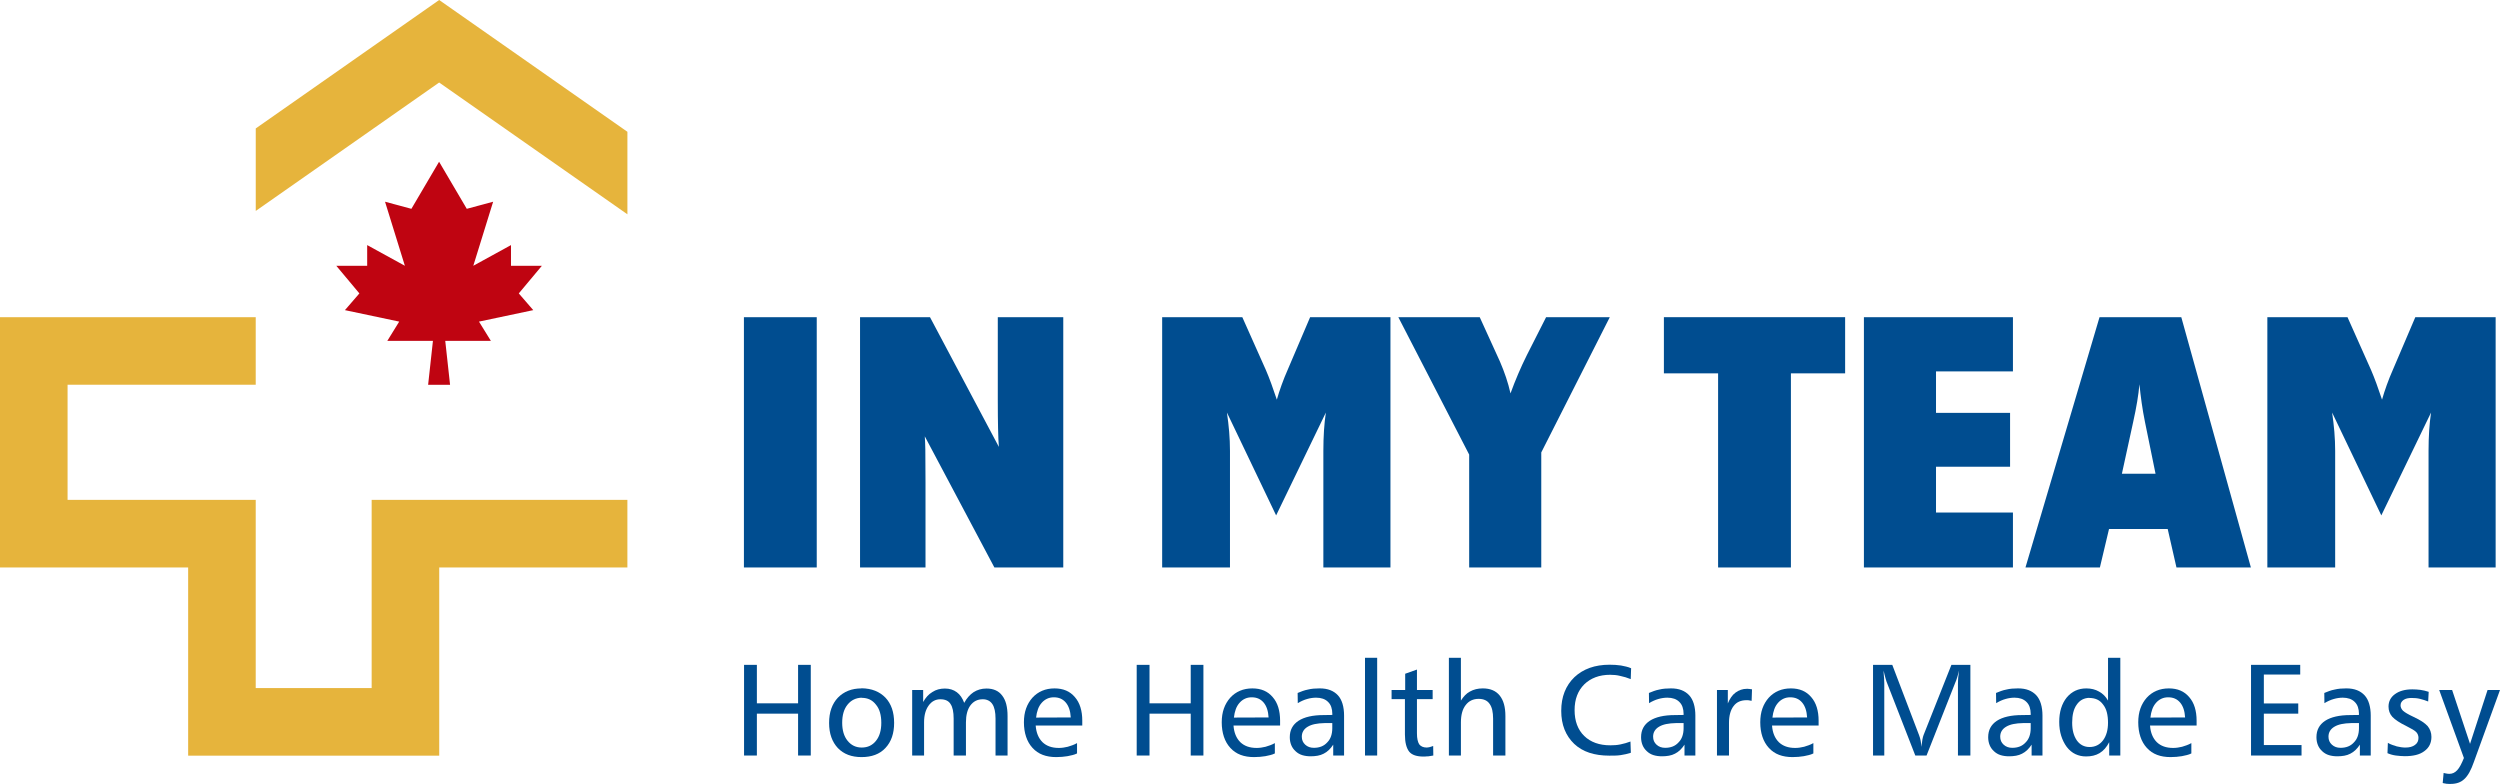 <?xml version="1.0" encoding="utf-8"?>
<!-- Generator: Adobe Illustrator 17.0.0, SVG Export Plug-In . SVG Version: 6.00 Build 0)  -->
<!DOCTYPE svg PUBLIC "-//W3C//DTD SVG 1.1//EN" "http://www.w3.org/Graphics/SVG/1.1/DTD/svg11.dtd">
<svg version="1.1" id="Capa_1" xmlns="http://www.w3.org/2000/svg" xmlns:xlink="http://www.w3.org/1999/xlink" x="0px" y="0px"
	 width="351.987px" height="110.371px" viewBox="0 0 351.987 110.371" enable-background="new 0 0 351.987 110.371"
	 xml:space="preserve">
<g>
	<g>
		<g>
			<path fill="#004D90" d="M104.74,79.897V44.657h10.253v35.241H104.74z"/>
			<path fill="#004D90" d="M121.089,79.897V44.657h9.849l9.697,18.263c-0.05-0.621-0.088-1.482-0.113-2.582
				c-0.025-1.1-0.038-2.422-0.038-3.967V44.657h9.219v35.241h-9.698l-9.799-18.464c0.034,0.453,0.059,1.087,0.076,1.902
				c0.017,0.815,0.025,2.364,0.025,4.648v11.915H121.089z"/>
			<path fill="#004D90" d="M163.626,79.897V44.657h11.285l3.325,7.456c0.252,0.588,0.504,1.226,0.756,1.915
				c0.252,0.688,0.512,1.435,0.78,2.242c0.185-0.655,0.408-1.343,0.668-2.066c0.26-0.722,0.549-1.444,0.869-2.166l3.149-7.381h11.31
				v35.241h-9.446V63.498c0-1.024,0.03-1.986,0.088-2.884c0.059-0.898,0.147-1.742,0.265-2.531l-7.003,14.483l-6.927-14.483
				c0.135,0.906,0.24,1.81,0.315,2.707c0.076,0.899,0.114,1.802,0.114,2.708v16.399H163.626z"/>
			<path fill="#004D90" d="M206.852,79.897V64.002l-9.975-19.346h11.461l2.846,6.248c0.319,0.739,0.605,1.482,0.857,2.229
				c0.252,0.748,0.461,1.499,0.63,2.255c0.335-0.924,0.696-1.839,1.083-2.746c0.386-0.907,0.798-1.797,1.234-2.67l2.696-5.315h8.967
				L217.003,63.7v16.197H206.852z"/>
			<path fill="#004D90" d="M241.9,79.897V52.566h-7.632v-7.909h25.517v7.909h-7.633v27.331H241.9z"/>
			<path fill="#004D90" d="M262.429,79.897V44.657h20.983v7.633H272.58v5.844h10.428v7.582H272.58v6.448h10.832v7.734H262.429z"/>
			<path fill="#004D90" d="M285.175,79.897l10.428-35.241h11.511l9.799,35.241h-10.479l-1.234-5.416h-8.262l-1.285,5.416H285.175z
				 M298.752,66.698h4.736l-1.486-7.28c-0.185-0.907-0.34-1.805-0.466-2.696c-0.126-0.89-0.231-1.763-0.315-2.62
				c-0.067,0.756-0.172,1.566-0.315,2.431c-0.143,0.866-0.332,1.826-0.567,2.885L298.752,66.698z"/>
			<path fill="#004D90" d="M319.231,79.897V44.657h11.285l3.325,7.456c0.252,0.588,0.504,1.226,0.756,1.915
				c0.252,0.688,0.512,1.435,0.78,2.242c0.185-0.655,0.408-1.343,0.668-2.066c0.26-0.722,0.549-1.444,0.869-2.166l3.149-7.381h11.31
				v35.241h-9.446V63.498c0-1.024,0.03-1.986,0.088-2.884c0.059-0.898,0.147-1.742,0.265-2.531l-7.003,14.483l-6.927-14.483
				c0.135,0.906,0.24,1.81,0.315,2.707c0.076,0.899,0.114,1.802,0.114,2.708v16.399H319.231z"/>
		</g>
		<g>
			<path fill="#004D90" d="M106.564,93.608v5.416h5.802v-5.416h1.787v12.766h-1.787v-5.895h-5.802v5.895h-1.805V93.608H106.564z"/>
			<path fill="#004D90" d="M121.301,96.905c0.724,0.013,1.363,0.129,1.916,0.351c0.553,0.221,1.038,0.546,1.455,0.976
				c0.405,0.43,0.709,0.939,0.912,1.529c0.203,0.59,0.304,1.265,0.304,2.026c0,0.737-0.101,1.4-0.304,1.99
				c-0.203,0.59-0.513,1.106-0.93,1.547c-0.405,0.43-0.887,0.75-1.446,0.958c-0.559,0.209-1.194,0.313-1.907,0.313
				c-0.7,0-1.326-0.104-1.879-0.313c-0.553-0.209-1.038-0.528-1.455-0.958c-0.405-0.43-0.712-0.939-0.921-1.529
				c-0.209-0.589-0.313-1.258-0.313-2.008c0-0.761,0.104-1.436,0.313-2.026c0.209-0.59,0.516-1.099,0.921-1.529
				c0.417-0.43,0.903-0.755,1.455-0.976c0.552-0.222,1.179-0.332,1.879-0.332V96.905z M121.32,98.231
				c-0.405,0.013-0.774,0.099-1.105,0.258c-0.332,0.16-0.626,0.399-0.884,0.719c-0.258,0.319-0.448,0.691-0.571,1.115
				c-0.123,0.423-0.184,0.905-0.184,1.446c0,0.516,0.061,0.986,0.184,1.409c0.123,0.424,0.313,0.795,0.571,1.115
				c0.258,0.319,0.552,0.559,0.884,0.719c0.332,0.159,0.7,0.239,1.105,0.239c0.43,0,0.811-0.08,1.142-0.239
				c0.332-0.16,0.62-0.393,0.865-0.7c0.258-0.319,0.448-0.691,0.571-1.115c0.123-0.423,0.184-0.899,0.184-1.427
				c0-0.54-0.061-1.025-0.184-1.455c-0.123-0.43-0.313-0.798-0.571-1.105c-0.245-0.319-0.534-0.559-0.865-0.719
				c-0.332-0.159-0.713-0.239-1.142-0.239V98.231z"/>
			<path fill="#004D90" d="M135.762,98.95c0.172-0.319,0.368-0.605,0.59-0.857c0.221-0.251,0.46-0.464,0.718-0.635
				c0.27-0.172,0.555-0.301,0.857-0.387c0.301-0.086,0.623-0.129,0.967-0.129c0.491,0,0.921,0.083,1.289,0.249
				c0.368,0.165,0.675,0.414,0.921,0.746c0.258,0.332,0.448,0.737,0.571,1.216c0.123,0.479,0.184,1.031,0.184,1.658v5.563h-1.694
				v-5.195c0-0.454-0.037-0.853-0.111-1.197c-0.074-0.343-0.184-0.626-0.332-0.847c-0.147-0.222-0.335-0.39-0.562-0.507
				c-0.228-0.116-0.488-0.175-0.783-0.175c-0.381,0-0.716,0.074-1.004,0.221c-0.289,0.147-0.537,0.362-0.746,0.644
				c-0.209,0.283-0.366,0.624-0.47,1.023c-0.105,0.399-0.157,0.851-0.157,1.354v4.679h-1.732v-5.195c0-0.467-0.037-0.875-0.11-1.225
				c-0.074-0.35-0.184-0.629-0.332-0.839c-0.135-0.221-0.322-0.386-0.562-0.497c-0.239-0.111-0.525-0.165-0.856-0.165
				c-0.344,0-0.654,0.074-0.93,0.221s-0.519,0.368-0.728,0.663c-0.209,0.282-0.368,0.62-0.479,1.013s-0.166,0.842-0.166,1.345v4.679
				h-1.676v-9.229h1.547v1.694c0.172-0.307,0.362-0.577,0.571-0.81c0.209-0.233,0.448-0.43,0.719-0.59
				c0.258-0.172,0.534-0.297,0.829-0.377c0.295-0.08,0.608-0.12,0.939-0.12c0.332,0,0.636,0.043,0.912,0.129
				c0.276,0.086,0.531,0.215,0.765,0.387c0.233,0.171,0.436,0.384,0.608,0.635c0.172,0.252,0.319,0.543,0.442,0.875V98.95z"/>
			<path fill="#004D90" d="M152.378,101.455v0.7h-6.558c0.037,0.504,0.135,0.949,0.295,1.336c0.159,0.387,0.381,0.722,0.663,1.004
				c0.283,0.27,0.614,0.473,0.995,0.608c0.381,0.135,0.817,0.203,1.308,0.203c0.209,0,0.421-0.015,0.636-0.046
				c0.215-0.03,0.421-0.071,0.617-0.119c0.209-0.061,0.423-0.132,0.645-0.212c0.221-0.08,0.442-0.181,0.663-0.304v1.455
				c-0.197,0.098-0.409,0.175-0.636,0.23c-0.227,0.055-0.464,0.108-0.709,0.156c-0.234,0.037-0.485,0.068-0.755,0.093
				c-0.27,0.024-0.546,0.036-0.829,0.036c-0.712,0-1.345-0.104-1.897-0.313c-0.553-0.209-1.032-0.534-1.437-0.977
				c-0.406-0.442-0.71-0.967-0.912-1.575c-0.203-0.608-0.304-1.286-0.304-2.035c0-0.725,0.101-1.372,0.304-1.943
				c0.203-0.571,0.5-1.078,0.894-1.52c0.393-0.43,0.85-0.755,1.372-0.976c0.522-0.222,1.102-0.332,1.741-0.332
				c0.614,0,1.158,0.101,1.63,0.304c0.473,0.203,0.881,0.507,1.225,0.912c0.356,0.405,0.62,0.887,0.792,1.446
				c0.172,0.559,0.258,1.188,0.258,1.889V101.455z M150.545,99.807c-0.117-0.35-0.279-0.648-0.488-0.894
				c-0.209-0.245-0.452-0.43-0.728-0.552c-0.276-0.122-0.593-0.184-0.949-0.184c-0.344,0-0.657,0.064-0.939,0.194
				c-0.283,0.129-0.534,0.316-0.755,0.562c-0.234,0.258-0.415,0.562-0.544,0.911c-0.129,0.351-0.218,0.746-0.267,1.188l4.882-0.018
				C150.732,100.559,150.661,100.157,150.545,99.807z"/>
			<path fill="#004D90" d="M161.846,93.608v5.416h5.802v-5.416h1.787v12.766h-1.787v-5.895h-5.802v5.895h-1.805V93.608H161.846z"/>
			<path fill="#004D90" d="M180.23,101.455v0.7h-6.558c0.037,0.504,0.135,0.949,0.295,1.336c0.159,0.387,0.381,0.722,0.663,1.004
				c0.283,0.27,0.614,0.473,0.995,0.608c0.381,0.135,0.817,0.203,1.308,0.203c0.209,0,0.421-0.015,0.636-0.046
				c0.215-0.03,0.421-0.071,0.617-0.119c0.209-0.061,0.423-0.132,0.645-0.212c0.221-0.08,0.442-0.181,0.663-0.304v1.455
				c-0.197,0.098-0.409,0.175-0.636,0.23c-0.227,0.055-0.464,0.108-0.709,0.156c-0.234,0.037-0.485,0.068-0.755,0.093
				c-0.27,0.024-0.546,0.036-0.829,0.036c-0.712,0-1.345-0.104-1.897-0.313c-0.553-0.209-1.032-0.534-1.437-0.977
				c-0.406-0.442-0.71-0.967-0.912-1.575c-0.203-0.608-0.304-1.286-0.304-2.035c0-0.725,0.101-1.372,0.304-1.943
				c0.203-0.571,0.5-1.078,0.894-1.52c0.393-0.43,0.85-0.755,1.372-0.976c0.522-0.222,1.102-0.332,1.741-0.332
				c0.614,0,1.158,0.101,1.63,0.304c0.473,0.203,0.881,0.507,1.225,0.912c0.356,0.405,0.62,0.887,0.792,1.446
				c0.172,0.559,0.258,1.188,0.258,1.889V101.455z M178.398,99.807c-0.117-0.35-0.279-0.648-0.488-0.894
				c-0.209-0.245-0.452-0.43-0.728-0.552c-0.276-0.122-0.593-0.184-0.949-0.184c-0.344,0-0.657,0.064-0.939,0.194
				c-0.283,0.129-0.534,0.316-0.755,0.562c-0.234,0.258-0.415,0.562-0.544,0.911c-0.129,0.351-0.218,0.746-0.267,1.188l4.882-0.018
				C178.585,100.559,178.514,100.157,178.398,99.807z"/>
			<path fill="#004D90" d="M189.238,100.755v5.618h-1.528v-1.529c-0.184,0.283-0.387,0.531-0.609,0.746
				c-0.22,0.216-0.466,0.39-0.736,0.525c-0.258,0.135-0.541,0.231-0.848,0.285c-0.307,0.055-0.632,0.083-0.976,0.083
				c-0.442,0-0.841-0.055-1.197-0.166c-0.356-0.11-0.669-0.294-0.939-0.552c-0.27-0.246-0.473-0.534-0.608-0.866
				c-0.135-0.332-0.203-0.7-0.203-1.106c0-0.503,0.101-0.946,0.304-1.326c0.203-0.381,0.507-0.706,0.912-0.977
				c0.417-0.27,0.921-0.473,1.511-0.608c0.589-0.135,1.271-0.203,2.045-0.203l1.216-0.018v-0.166c0-0.344-0.049-0.66-0.147-0.949
				s-0.252-0.531-0.461-0.728c-0.197-0.197-0.436-0.344-0.719-0.442c-0.283-0.098-0.602-0.147-0.958-0.147
				c-0.197,0-0.403,0.016-0.617,0.046c-0.215,0.031-0.427,0.077-0.636,0.138c-0.221,0.061-0.442,0.141-0.663,0.24
				c-0.221,0.098-0.442,0.215-0.663,0.35l-0.019-1.437c0.233-0.098,0.47-0.19,0.709-0.276c0.239-0.086,0.488-0.153,0.746-0.203
				c0.245-0.061,0.507-0.104,0.783-0.129c0.276-0.024,0.562-0.036,0.857-0.036c0.577,0,1.078,0.083,1.501,0.248
				c0.423,0.166,0.783,0.409,1.078,0.728c0.282,0.307,0.498,0.703,0.645,1.188c0.147,0.486,0.22,1.047,0.22,1.685V100.755z
				 M185.13,101.944c-0.393,0.08-0.731,0.206-1.013,0.377c-0.271,0.16-0.476,0.357-0.617,0.59c-0.141,0.234-0.212,0.504-0.212,0.81
				c0,0.234,0.039,0.442,0.12,0.627c0.08,0.184,0.2,0.35,0.359,0.497c0.159,0.147,0.341,0.258,0.543,0.332s0.427,0.111,0.672,0.111
				c0.393,0,0.746-0.061,1.059-0.184s0.586-0.313,0.82-0.571c0.244-0.245,0.426-0.536,0.543-0.875
				c0.117-0.338,0.175-0.715,0.175-1.133v-0.718h-1.087C185.978,101.818,185.523,101.864,185.13,101.944z"/>
			<path fill="#004D90" d="M193.898,92.613v13.761h-1.713V92.613H193.898z"/>
			<path fill="#004D90" d="M199.499,97.145h2.211v1.289h-2.211v4.808c0,0.369,0.028,0.679,0.083,0.93
				c0.055,0.252,0.132,0.458,0.231,0.617c0.111,0.148,0.255,0.261,0.433,0.341c0.178,0.08,0.384,0.12,0.618,0.12
				c0.061,0,0.125-0.006,0.193-0.018c0.067-0.012,0.138-0.024,0.212-0.037c0.074-0.024,0.156-0.049,0.248-0.074
				c0.093-0.024,0.181-0.055,0.267-0.092l0.019,1.345c-0.049,0.012-0.105,0.021-0.166,0.027c-0.061,0.006-0.117,0.016-0.165,0.028
				c-0.061,0.012-0.12,0.021-0.175,0.027c-0.055,0.006-0.114,0.015-0.175,0.028c-0.061,0-0.119,0.002-0.175,0.009
				c-0.055,0.006-0.114,0.009-0.175,0.009c-0.061,0.012-0.12,0.018-0.175,0.018c-0.055,0-0.114,0-0.175,0
				c-0.467,0-0.869-0.055-1.207-0.165c-0.338-0.111-0.605-0.282-0.801-0.516c-0.197-0.246-0.347-0.571-0.452-0.977
				c-0.104-0.405-0.156-0.89-0.156-1.455v-4.974h-1.879v-1.289h1.915v-2.284l1.658-0.59V97.145z"/>
			<path fill="#004D90" d="M205.688,92.613v6.024c0.172-0.269,0.362-0.515,0.571-0.737c0.209-0.221,0.442-0.398,0.7-0.534
				c0.258-0.147,0.537-0.258,0.839-0.332c0.301-0.074,0.623-0.11,0.967-0.11c0.528,0,0.989,0.083,1.382,0.248
				c0.393,0.166,0.725,0.415,0.995,0.747c0.27,0.332,0.473,0.737,0.608,1.216c0.135,0.479,0.203,1.038,0.203,1.676v5.563h-1.732
				v-5.195c0-0.454-0.04-0.856-0.12-1.207c-0.08-0.35-0.206-0.641-0.377-0.875c-0.16-0.233-0.369-0.408-0.627-0.525
				c-0.258-0.116-0.565-0.175-0.921-0.175c-0.38,0-0.725,0.074-1.031,0.221c-0.307,0.147-0.571,0.369-0.792,0.663
				c-0.221,0.282-0.387,0.626-0.497,1.031c-0.111,0.405-0.166,0.866-0.166,1.382v4.679h-1.694V92.613H205.688z"/>
			<path fill="#004D90" d="M229.654,94.068l-0.055,1.547c-0.246-0.098-0.489-0.184-0.728-0.258c-0.24-0.074-0.482-0.135-0.728-0.184
				c-0.234-0.061-0.47-0.105-0.71-0.129c-0.239-0.025-0.482-0.037-0.727-0.037c-0.762,0-1.446,0.114-2.054,0.341
				c-0.608,0.228-1.139,0.562-1.594,1.004c-0.455,0.455-0.795,0.983-1.022,1.584c-0.228,0.602-0.341,1.283-0.341,2.044
				c0,0.774,0.113,1.465,0.341,2.072c0.227,0.608,0.568,1.133,1.022,1.575c0.442,0.43,0.97,0.755,1.584,0.977
				c0.614,0.221,1.307,0.332,2.081,0.332c0.245,0,0.488-0.01,0.728-0.028c0.239-0.018,0.476-0.052,0.709-0.101
				c0.246-0.049,0.482-0.108,0.71-0.175c0.227-0.068,0.458-0.144,0.691-0.23l0.055,1.584c-0.234,0.074-0.467,0.138-0.7,0.194
				c-0.234,0.055-0.48,0.102-0.737,0.138c-0.246,0.037-0.504,0.058-0.774,0.064c-0.27,0.006-0.546,0.009-0.829,0.009
				c-1.044,0-1.978-0.135-2.8-0.405c-0.823-0.27-1.535-0.688-2.137-1.253c-0.602-0.577-1.056-1.252-1.364-2.026
				c-0.307-0.773-0.461-1.645-0.461-2.616c0-0.995,0.157-1.888,0.47-2.68c0.313-0.792,0.776-1.483,1.39-2.072
				c0.614-0.577,1.333-1.013,2.156-1.308c0.823-0.294,1.756-0.442,2.799-0.442c0.283,0,0.559,0.009,0.829,0.027
				c0.27,0.018,0.527,0.046,0.773,0.083c0.258,0.049,0.504,0.102,0.737,0.157c0.234,0.055,0.461,0.132,0.682,0.23V94.068z"/>
			<path fill="#004D90" d="M238.698,100.755v5.618h-1.529v-1.529c-0.184,0.283-0.386,0.531-0.608,0.746
				c-0.221,0.216-0.467,0.39-0.737,0.525c-0.257,0.135-0.54,0.231-0.847,0.285c-0.307,0.055-0.633,0.083-0.977,0.083
				c-0.442,0-0.842-0.055-1.197-0.166c-0.356-0.11-0.669-0.294-0.939-0.552c-0.27-0.246-0.473-0.534-0.608-0.866
				c-0.135-0.332-0.203-0.7-0.203-1.106c0-0.503,0.102-0.946,0.304-1.326c0.203-0.381,0.506-0.706,0.911-0.977
				c0.417-0.27,0.921-0.473,1.511-0.608c0.59-0.135,1.271-0.203,2.044-0.203l1.216-0.018v-0.166c0-0.344-0.049-0.66-0.148-0.949
				c-0.098-0.288-0.252-0.531-0.461-0.728c-0.197-0.197-0.436-0.344-0.718-0.442c-0.283-0.098-0.602-0.147-0.958-0.147
				c-0.197,0-0.402,0.016-0.617,0.046c-0.215,0.031-0.426,0.077-0.635,0.138c-0.222,0.061-0.442,0.141-0.663,0.24
				c-0.222,0.098-0.442,0.215-0.663,0.35l-0.018-1.437c0.233-0.098,0.47-0.19,0.709-0.276c0.24-0.086,0.488-0.153,0.746-0.203
				c0.246-0.061,0.507-0.104,0.783-0.129c0.276-0.024,0.562-0.036,0.857-0.036c0.577,0,1.078,0.083,1.501,0.248
				c0.424,0.166,0.783,0.409,1.078,0.728c0.282,0.307,0.498,0.703,0.645,1.188c0.147,0.486,0.221,1.047,0.221,1.685V100.755z
				 M234.591,101.944c-0.393,0.08-0.731,0.206-1.013,0.377c-0.27,0.16-0.477,0.357-0.617,0.59c-0.142,0.234-0.212,0.504-0.212,0.81
				c0,0.234,0.04,0.442,0.12,0.627c0.08,0.184,0.2,0.35,0.36,0.497c0.159,0.147,0.341,0.258,0.543,0.332
				c0.203,0.074,0.426,0.111,0.672,0.111c0.392,0,0.746-0.061,1.059-0.184c0.313-0.123,0.586-0.313,0.82-0.571
				c0.245-0.245,0.426-0.536,0.543-0.875c0.117-0.338,0.175-0.715,0.175-1.133v-0.718h-1.087
				C235.438,101.818,234.984,101.864,234.591,101.944z"/>
			<path fill="#004D90" d="M246.675,97.034l-0.055,1.64c-0.074-0.012-0.141-0.024-0.203-0.037c-0.061-0.012-0.123-0.024-0.184-0.036
				c-0.049-0.012-0.101-0.019-0.156-0.019c-0.055,0-0.114,0-0.175,0c-0.393,0-0.743,0.068-1.05,0.203
				c-0.307,0.136-0.565,0.345-0.773,0.627c-0.209,0.27-0.369,0.602-0.479,0.995c-0.111,0.393-0.166,0.847-0.166,1.363v4.605h-1.694
				v-9.229h1.529v1.897c0.135-0.332,0.291-0.626,0.47-0.884c0.178-0.258,0.383-0.473,0.617-0.645
				c0.233-0.172,0.482-0.304,0.746-0.395c0.264-0.093,0.549-0.138,0.857-0.138c0.024,0,0.049,0,0.074,0c0.024,0,0.049,0,0.074,0
				c0.037,0.012,0.068,0.018,0.093,0.018c0.024,0,0.055,0,0.092,0c0.061,0.012,0.122,0.021,0.184,0.027
				c0.061,0.007,0.129,0.016,0.203,0.028V97.034z"/>
			<path fill="#004D90" d="M256.051,101.455v0.7h-6.558c0.036,0.504,0.135,0.949,0.294,1.336c0.159,0.387,0.381,0.722,0.663,1.004
				c0.282,0.27,0.614,0.473,0.995,0.608c0.381,0.135,0.817,0.203,1.308,0.203c0.209,0,0.42-0.015,0.635-0.046
				c0.215-0.03,0.42-0.071,0.617-0.119c0.209-0.061,0.424-0.132,0.645-0.212c0.221-0.08,0.442-0.181,0.663-0.304v1.455
				c-0.197,0.098-0.408,0.175-0.636,0.23c-0.227,0.055-0.464,0.108-0.709,0.156c-0.234,0.037-0.486,0.068-0.755,0.093
				c-0.271,0.024-0.547,0.036-0.829,0.036c-0.713,0-1.345-0.104-1.897-0.313c-0.552-0.209-1.032-0.534-1.437-0.977
				c-0.405-0.442-0.709-0.967-0.911-1.575c-0.203-0.608-0.304-1.286-0.304-2.035c0-0.725,0.102-1.372,0.304-1.943
				c0.203-0.571,0.5-1.078,0.893-1.52c0.393-0.43,0.85-0.755,1.373-0.976c0.521-0.222,1.102-0.332,1.741-0.332
				c0.614,0,1.157,0.101,1.63,0.304c0.473,0.203,0.881,0.507,1.225,0.912c0.356,0.405,0.62,0.887,0.792,1.446
				c0.172,0.559,0.258,1.188,0.258,1.889V101.455z M254.219,99.807c-0.117-0.35-0.28-0.648-0.489-0.894
				c-0.209-0.245-0.451-0.43-0.728-0.552c-0.276-0.122-0.593-0.184-0.949-0.184c-0.344,0-0.657,0.064-0.939,0.194
				c-0.282,0.129-0.534,0.316-0.755,0.562c-0.234,0.258-0.414,0.562-0.543,0.911c-0.129,0.351-0.219,0.746-0.267,1.188l4.882-0.018
				C254.405,100.559,254.335,100.157,254.219,99.807z"/>
			<path fill="#004D90" d="M266.422,93.608l3.776,9.91c0.049,0.136,0.093,0.265,0.129,0.387c0.037,0.123,0.068,0.252,0.093,0.387
				c0.024,0.135,0.046,0.276,0.064,0.423c0.018,0.147,0.033,0.295,0.046,0.442c0.025-0.197,0.046-0.378,0.065-0.543
				c0.019-0.166,0.04-0.323,0.064-0.47c0.025-0.148,0.052-0.273,0.083-0.378c0.03-0.104,0.058-0.194,0.083-0.267l3.923-9.892h2.671
				v12.766h-1.75V96.353c0-0.147,0.003-0.304,0.009-0.47c0.006-0.165,0.015-0.329,0.028-0.488c0.024-0.172,0.046-0.341,0.065-0.507
				c0.018-0.165,0.039-0.335,0.064-0.506c-0.025,0.086-0.046,0.168-0.064,0.248c-0.019,0.08-0.04,0.157-0.065,0.231
				c-0.025,0.086-0.046,0.165-0.064,0.239c-0.018,0.074-0.04,0.148-0.065,0.222c-0.049,0.147-0.096,0.288-0.138,0.423
				c-0.043,0.135-0.096,0.264-0.157,0.387l-4.034,10.242h-1.584l-4.052-10.408c-0.025-0.074-0.052-0.162-0.083-0.267
				c-0.031-0.104-0.065-0.224-0.102-0.359c-0.037-0.135-0.074-0.279-0.111-0.433c-0.036-0.154-0.074-0.316-0.11-0.489
				c0,0.147,0.003,0.285,0.009,0.414c0.006,0.129,0.015,0.249,0.027,0.36c0.012,0.11,0.021,0.215,0.028,0.313
				c0.006,0.099,0.009,0.191,0.009,0.277c0.012,0.159,0.018,0.291,0.018,0.396c0,0.104,0,0.181,0,0.23v9.966h-1.584V93.608H266.422z
				"/>
			<path fill="#004D90" d="M287.569,100.755v5.618h-1.529v-1.529c-0.184,0.283-0.386,0.531-0.608,0.746
				c-0.221,0.216-0.467,0.39-0.737,0.525c-0.257,0.135-0.54,0.231-0.847,0.285c-0.307,0.055-0.633,0.083-0.977,0.083
				c-0.442,0-0.842-0.055-1.197-0.166c-0.356-0.11-0.669-0.294-0.939-0.552c-0.27-0.246-0.473-0.534-0.608-0.866
				c-0.135-0.332-0.203-0.7-0.203-1.106c0-0.503,0.102-0.946,0.304-1.326c0.203-0.381,0.506-0.706,0.911-0.977
				c0.417-0.27,0.921-0.473,1.511-0.608c0.59-0.135,1.271-0.203,2.044-0.203l1.216-0.018v-0.166c0-0.344-0.049-0.66-0.148-0.949
				c-0.098-0.288-0.252-0.531-0.461-0.728c-0.197-0.197-0.436-0.344-0.718-0.442c-0.283-0.098-0.602-0.147-0.958-0.147
				c-0.197,0-0.402,0.016-0.617,0.046c-0.215,0.031-0.426,0.077-0.635,0.138c-0.222,0.061-0.442,0.141-0.663,0.24
				c-0.222,0.098-0.442,0.215-0.663,0.35l-0.018-1.437c0.233-0.098,0.47-0.19,0.709-0.276c0.24-0.086,0.488-0.153,0.746-0.203
				c0.246-0.061,0.507-0.104,0.783-0.129c0.276-0.024,0.562-0.036,0.857-0.036c0.577,0,1.078,0.083,1.501,0.248
				c0.424,0.166,0.783,0.409,1.078,0.728c0.282,0.307,0.498,0.703,0.645,1.188c0.147,0.486,0.221,1.047,0.221,1.685V100.755z
				 M283.462,101.944c-0.393,0.08-0.731,0.206-1.013,0.377c-0.27,0.16-0.477,0.357-0.617,0.59c-0.142,0.234-0.212,0.504-0.212,0.81
				c0,0.234,0.04,0.442,0.12,0.627c0.08,0.184,0.2,0.35,0.36,0.497c0.159,0.147,0.341,0.258,0.543,0.332
				c0.203,0.074,0.426,0.111,0.672,0.111c0.392,0,0.746-0.061,1.059-0.184c0.313-0.123,0.586-0.313,0.82-0.571
				c0.245-0.245,0.426-0.536,0.543-0.875c0.117-0.338,0.175-0.715,0.175-1.133v-0.718h-1.087
				C284.309,101.818,283.855,101.864,283.462,101.944z"/>
			<path fill="#004D90" d="M298.53,92.613v13.761h-1.565v-1.879c-0.184,0.356-0.387,0.66-0.608,0.912
				c-0.221,0.251-0.473,0.464-0.755,0.635c-0.271,0.16-0.562,0.276-0.876,0.35c-0.313,0.074-0.653,0.111-1.022,0.111
				c-0.54,0-1.038-0.108-1.492-0.323c-0.455-0.215-0.86-0.549-1.216-1.004c-0.345-0.467-0.608-0.995-0.792-1.584
				c-0.184-0.589-0.276-1.24-0.276-1.952c0-0.712,0.089-1.354,0.267-1.925c0.178-0.571,0.439-1.071,0.782-1.501
				c0.357-0.43,0.765-0.752,1.226-0.968c0.461-0.214,0.973-0.322,1.538-0.322c0.344,0,0.663,0.036,0.958,0.11
				c0.294,0.074,0.571,0.184,0.829,0.332c0.258,0.136,0.495,0.31,0.71,0.525s0.402,0.464,0.562,0.746v-6.024H298.53z M294.164,98.25
				c-0.368,0.012-0.7,0.095-0.995,0.248c-0.294,0.154-0.552,0.39-0.773,0.71c-0.222,0.307-0.384,0.672-0.489,1.096
				c-0.104,0.424-0.156,0.906-0.156,1.446c0,0.528,0.055,0.998,0.165,1.409c0.111,0.411,0.277,0.777,0.498,1.096
				c0.221,0.307,0.482,0.537,0.783,0.691c0.301,0.153,0.635,0.23,1.004,0.23c0.392,0,0.749-0.08,1.068-0.239
				c0.319-0.16,0.595-0.393,0.829-0.7c0.233-0.319,0.408-0.684,0.525-1.096c0.116-0.411,0.175-0.875,0.175-1.391
				c0-0.54-0.055-1.025-0.165-1.455c-0.111-0.43-0.288-0.798-0.534-1.105c-0.234-0.319-0.51-0.553-0.829-0.7
				c-0.319-0.147-0.688-0.221-1.106-0.221V98.25z"/>
			<path fill="#004D90" d="M309.27,101.455v0.7h-6.558c0.036,0.504,0.135,0.949,0.294,1.336c0.159,0.387,0.381,0.722,0.663,1.004
				c0.282,0.27,0.614,0.473,0.995,0.608c0.381,0.135,0.816,0.203,1.308,0.203c0.209,0,0.42-0.015,0.635-0.046
				c0.215-0.03,0.42-0.071,0.617-0.119c0.209-0.061,0.424-0.132,0.645-0.212c0.221-0.08,0.442-0.181,0.663-0.304v1.455
				c-0.197,0.098-0.408,0.175-0.636,0.23c-0.227,0.055-0.464,0.108-0.709,0.156c-0.234,0.037-0.486,0.068-0.755,0.093
				c-0.271,0.024-0.547,0.036-0.829,0.036c-0.713,0-1.345-0.104-1.897-0.313c-0.552-0.209-1.032-0.534-1.437-0.977
				c-0.405-0.442-0.709-0.967-0.911-1.575c-0.203-0.608-0.304-1.286-0.304-2.035c0-0.725,0.102-1.372,0.304-1.943
				c0.203-0.571,0.5-1.078,0.893-1.52c0.393-0.43,0.85-0.755,1.373-0.976c0.521-0.222,1.102-0.332,1.741-0.332
				c0.614,0,1.157,0.101,1.63,0.304c0.473,0.203,0.881,0.507,1.225,0.912c0.356,0.405,0.62,0.887,0.792,1.446
				c0.172,0.559,0.258,1.188,0.258,1.889V101.455z M307.437,99.807c-0.117-0.35-0.28-0.648-0.489-0.894
				c-0.209-0.245-0.451-0.43-0.728-0.552c-0.276-0.122-0.593-0.184-0.949-0.184c-0.344,0-0.657,0.064-0.939,0.194
				c-0.282,0.129-0.534,0.316-0.755,0.562c-0.234,0.258-0.414,0.562-0.543,0.911c-0.129,0.351-0.219,0.746-0.267,1.188l4.882-0.018
				C307.624,100.559,307.553,100.157,307.437,99.807z"/>
			<path fill="#004D90" d="M323.859,93.608v1.363h-5.121v4.071h4.845v1.437h-4.845v4.421h5.306v1.474h-7.111V93.608H323.859z"/>
			<path fill="#004D90" d="M333.787,100.755v5.618h-1.529v-1.529c-0.184,0.283-0.386,0.531-0.608,0.746
				c-0.221,0.216-0.467,0.39-0.737,0.525c-0.257,0.135-0.54,0.231-0.847,0.285c-0.307,0.055-0.633,0.083-0.977,0.083
				c-0.442,0-0.842-0.055-1.197-0.166c-0.356-0.11-0.669-0.294-0.939-0.552c-0.27-0.246-0.473-0.534-0.608-0.866
				c-0.135-0.332-0.203-0.7-0.203-1.106c0-0.503,0.102-0.946,0.304-1.326c0.203-0.381,0.506-0.706,0.911-0.977
				c0.417-0.27,0.921-0.473,1.511-0.608c0.59-0.135,1.271-0.203,2.044-0.203l1.216-0.018v-0.166c0-0.344-0.049-0.66-0.148-0.949
				c-0.098-0.288-0.252-0.531-0.461-0.728c-0.197-0.197-0.436-0.344-0.718-0.442c-0.283-0.098-0.602-0.147-0.958-0.147
				c-0.197,0-0.402,0.016-0.617,0.046c-0.215,0.031-0.426,0.077-0.635,0.138c-0.222,0.061-0.442,0.141-0.663,0.24
				c-0.222,0.098-0.442,0.215-0.663,0.35l-0.018-1.437c0.233-0.098,0.47-0.19,0.709-0.276c0.24-0.086,0.488-0.153,0.746-0.203
				c0.246-0.061,0.507-0.104,0.783-0.129c0.276-0.024,0.562-0.036,0.857-0.036c0.577,0,1.078,0.083,1.501,0.248
				c0.424,0.166,0.783,0.409,1.078,0.728c0.282,0.307,0.498,0.703,0.645,1.188c0.147,0.486,0.221,1.047,0.221,1.685V100.755z
				 M329.68,101.944c-0.393,0.08-0.731,0.206-1.013,0.377c-0.27,0.16-0.477,0.357-0.617,0.59c-0.142,0.234-0.212,0.504-0.212,0.81
				c0,0.234,0.04,0.442,0.12,0.627c0.08,0.184,0.2,0.35,0.36,0.497c0.159,0.147,0.341,0.258,0.543,0.332s0.426,0.111,0.672,0.111
				c0.392,0,0.746-0.061,1.059-0.184c0.313-0.123,0.586-0.313,0.82-0.571c0.245-0.245,0.426-0.536,0.543-0.875
				c0.117-0.338,0.175-0.715,0.175-1.133v-0.718h-1.087C330.527,101.818,330.073,101.864,329.68,101.944z"/>
			<path fill="#004D90" d="M341.948,97.385l-0.074,1.381c-0.184-0.074-0.371-0.141-0.562-0.203c-0.19-0.061-0.384-0.116-0.581-0.165
				s-0.393-0.083-0.59-0.102c-0.197-0.018-0.399-0.027-0.608-0.027c-0.233,0-0.442,0.021-0.626,0.064
				c-0.184,0.043-0.35,0.114-0.497,0.212c-0.136,0.099-0.24,0.209-0.313,0.332s-0.111,0.27-0.111,0.442
				c0,0.136,0.03,0.267,0.093,0.396c0.061,0.129,0.147,0.249,0.257,0.36c0.123,0.11,0.304,0.237,0.544,0.377
				c0.239,0.142,0.543,0.298,0.911,0.47c0.479,0.222,0.887,0.442,1.226,0.663c0.337,0.222,0.598,0.436,0.782,0.645
				c0.172,0.209,0.304,0.442,0.396,0.7c0.093,0.258,0.138,0.534,0.138,0.829c0,0.417-0.083,0.795-0.248,1.133
				c-0.166,0.338-0.421,0.629-0.765,0.875c-0.332,0.246-0.725,0.423-1.179,0.534c-0.454,0.111-0.97,0.165-1.547,0.165
				c-0.209,0-0.417-0.009-0.626-0.027s-0.417-0.04-0.626-0.064c-0.197-0.024-0.396-0.065-0.599-0.12
				c-0.203-0.055-0.403-0.126-0.599-0.212l0.055-1.455c0.209,0.123,0.421,0.222,0.636,0.295s0.42,0.141,0.617,0.203
				c0.209,0.049,0.414,0.089,0.617,0.12c0.203,0.03,0.402,0.046,0.599,0.046c0.283,0,0.537-0.03,0.765-0.092
				c0.227-0.061,0.42-0.153,0.581-0.276c0.172-0.123,0.297-0.267,0.377-0.433c0.08-0.165,0.12-0.353,0.12-0.562
				c0-0.147-0.025-0.288-0.074-0.424c-0.049-0.134-0.123-0.257-0.221-0.368c-0.099-0.111-0.265-0.236-0.498-0.378
				c-0.233-0.141-0.534-0.304-0.902-0.488c-0.48-0.233-0.885-0.461-1.216-0.681s-0.589-0.43-0.773-0.627
				c-0.184-0.209-0.319-0.433-0.405-0.672c-0.087-0.239-0.129-0.494-0.129-0.764c0-0.369,0.077-0.7,0.23-0.995
				c0.153-0.294,0.384-0.552,0.691-0.773c0.307-0.222,0.663-0.387,1.068-0.498c0.405-0.111,0.859-0.165,1.363-0.165
				c0.184,0,0.371,0.006,0.562,0.018c0.19,0.012,0.384,0.03,0.581,0.055c0.197,0.024,0.39,0.061,0.581,0.11
				c0.19,0.049,0.383,0.105,0.58,0.166V97.385z"/>
			<path fill="#004D90" d="M345.246,97.145l2.523,7.589l2.469-7.589h1.75l-3.684,10.15c-0.197,0.565-0.405,1.046-0.626,1.446
				c-0.221,0.399-0.461,0.716-0.719,0.949c-0.246,0.233-0.528,0.405-0.847,0.515c-0.32,0.111-0.676,0.166-1.068,0.166
				c-0.086,0-0.175,0-0.267,0c-0.093,0-0.187-0.007-0.286-0.018c-0.036,0-0.071-0.004-0.101-0.01
				c-0.031-0.006-0.064-0.015-0.102-0.027c-0.061-0.012-0.123-0.021-0.184-0.027c-0.061-0.007-0.122-0.022-0.184-0.046l0.129-1.418
				c0.086,0.024,0.162,0.042,0.23,0.055c0.068,0.012,0.132,0.025,0.194,0.037c0.061,0.012,0.126,0.021,0.193,0.027
				c0.068,0.006,0.132,0.01,0.194,0.01c0.209,0,0.405-0.043,0.59-0.129c0.184-0.087,0.356-0.216,0.515-0.387
				c0.159-0.172,0.316-0.402,0.47-0.691c0.154-0.289,0.31-0.63,0.47-1.023l-3.482-9.579H345.246z"/>
		</g>
	</g>
	<g>
		<g>
			<path fill="#E6B43C" d="M88.336,18.556v11.617L61.831,11.617L36.009,29.699V18.082L61.831,0L88.336,18.556z M88.333,70.383
				H52.328V96.88H36.005V70.383H9.514V54.171h26.491v-9.514H0v35.231v0.009h26.491v26.497h0.016h35.332h0.003V79.897h26.491V70.383z
				"/>
		</g>
		<path fill="#BF0411" d="M73.043,41.311l3.252-3.891h-4.35v-2.913l-5.307,2.913l2.793-9.018L65.72,29.4l-3.899-6.629L57.922,29.4
			l-3.711-0.998l2.793,9.018l-5.307-2.913v2.913h-4.35l3.252,3.891l-2.035,2.354l7.642,1.616l-1.676,2.713h6.425l-0.678,6.185h0.137
			h2.816h0.137l-0.678-6.185h6.425l-1.676-2.713l7.642-1.616L73.043,41.311z"/>
	</g>
</g>
</svg>
